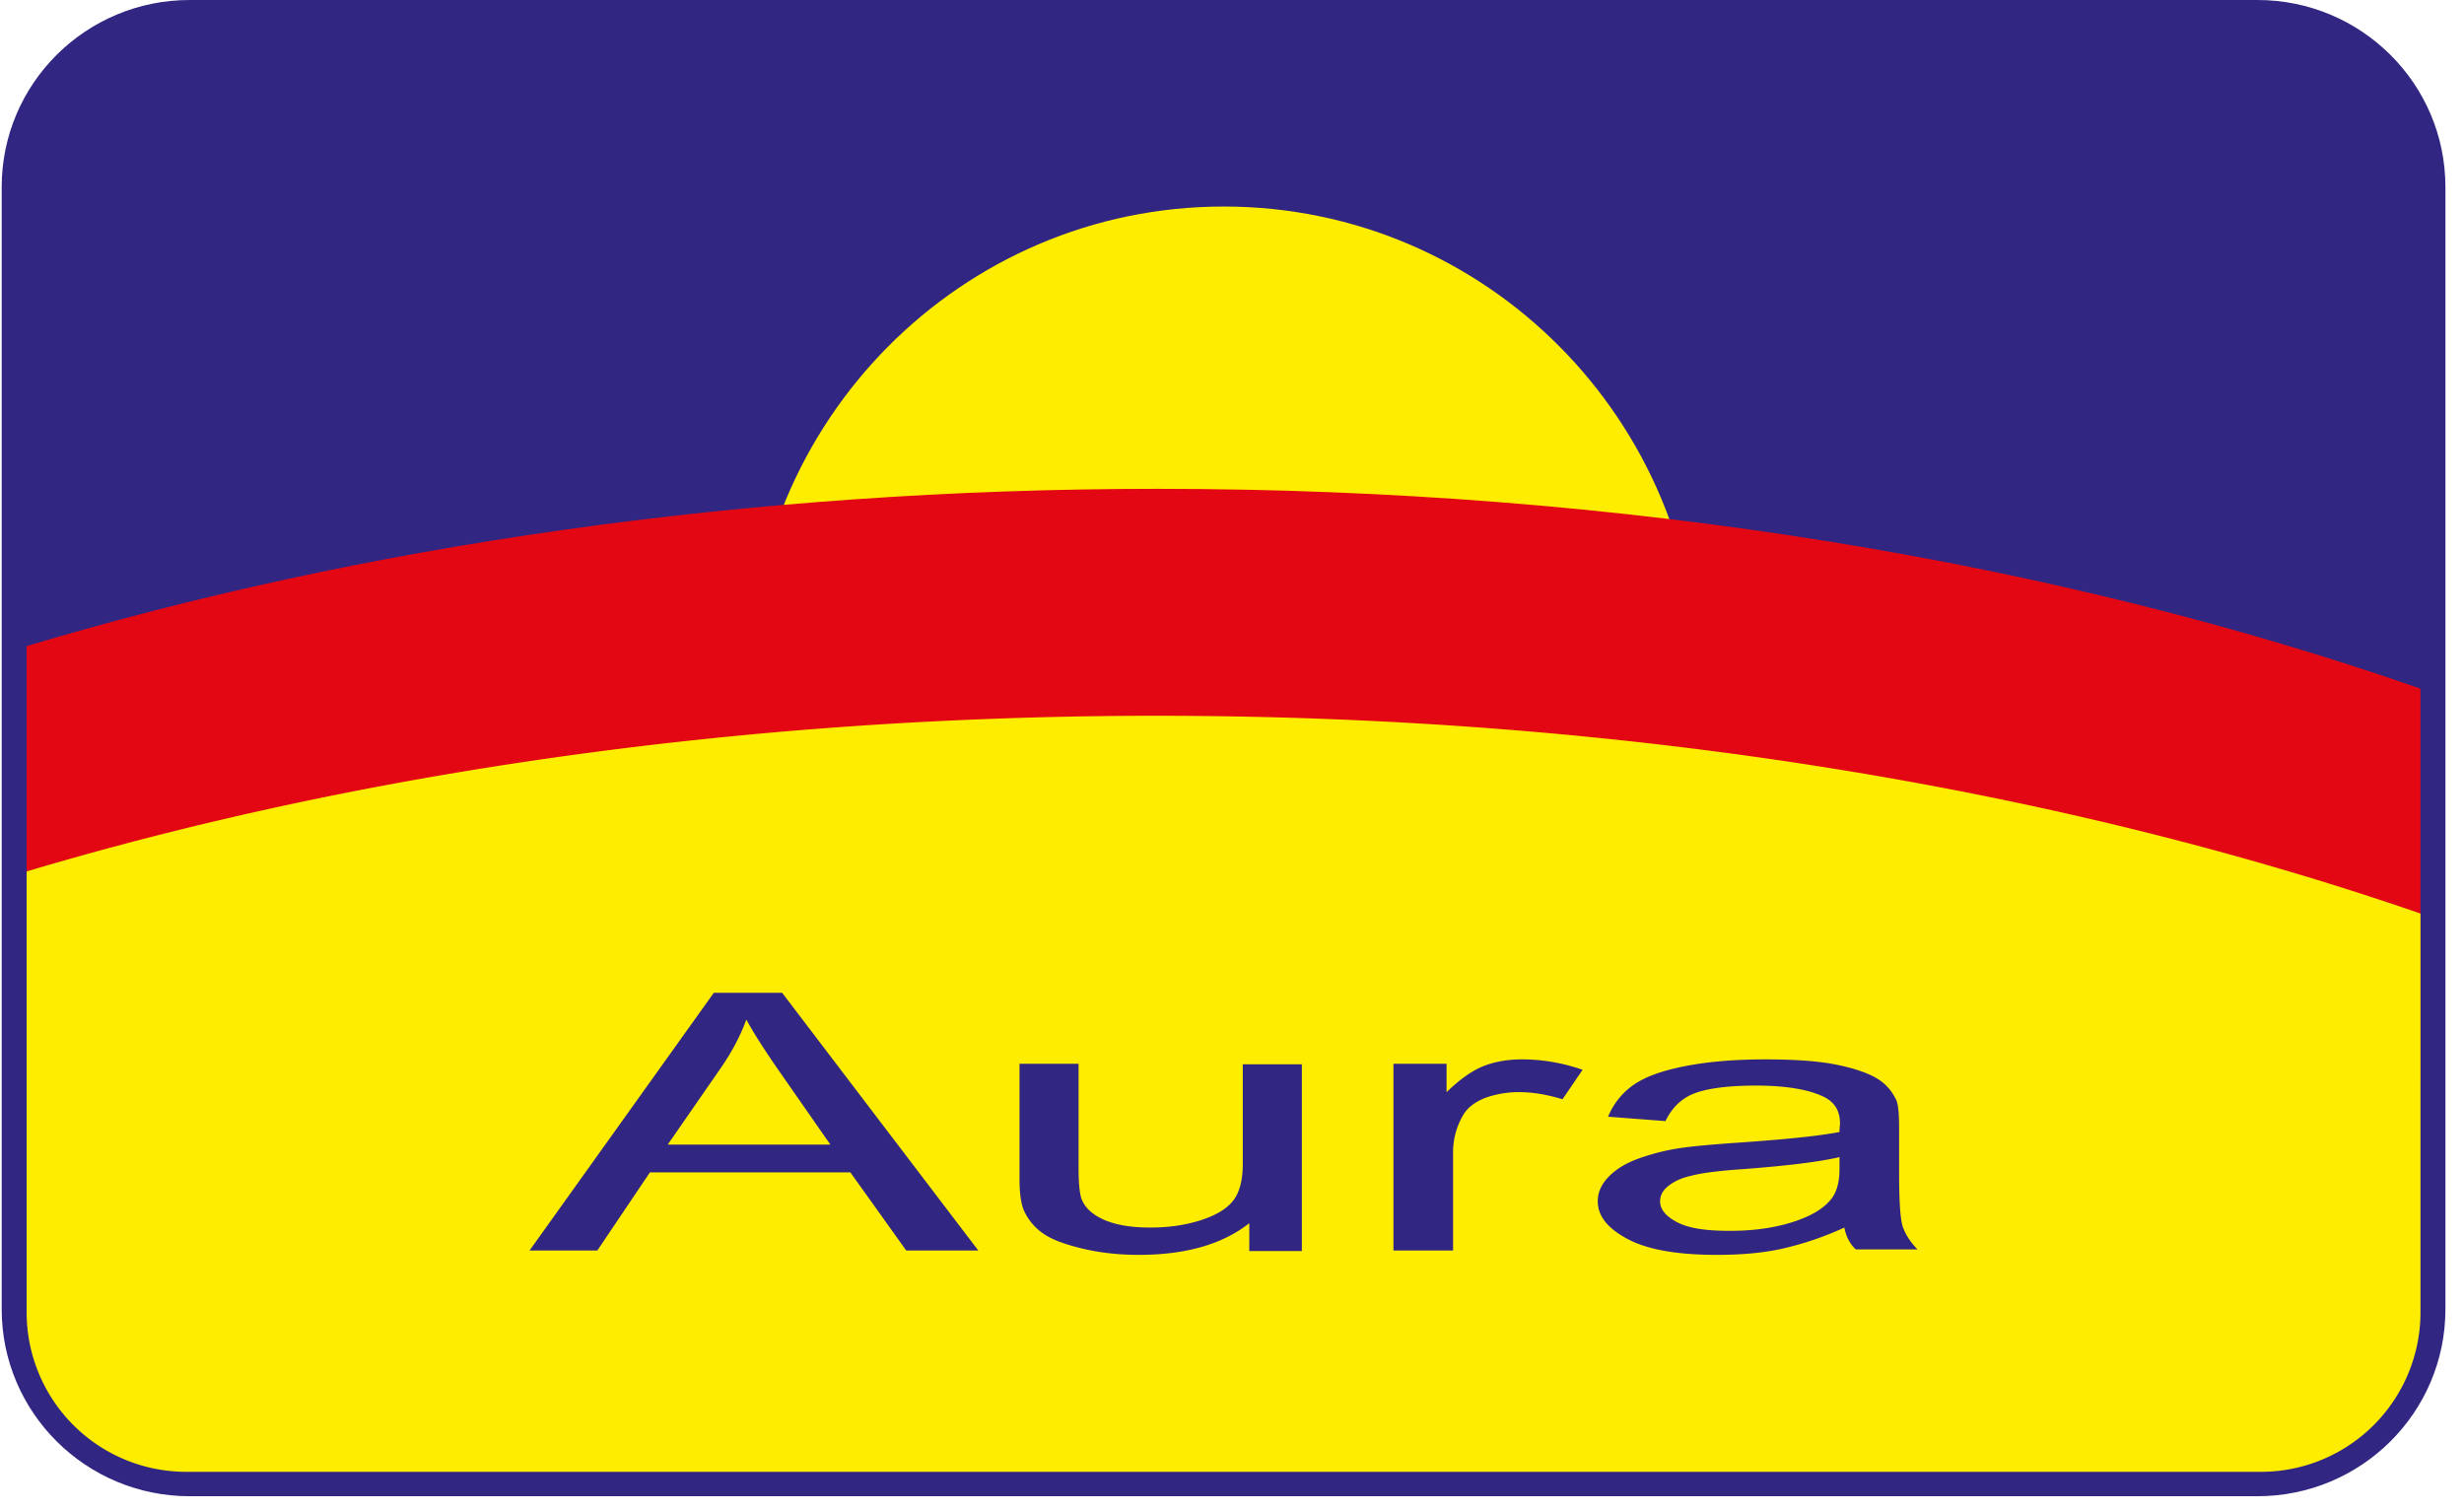 <svg width="124" height="76" fill="none" xmlns="http://www.w3.org/2000/svg"><path d="M9.545 0h104.059c5.223 0 9.461 4.213 9.461 9.412v56.472c0 5.197-4.236 9.41-9.461 9.41H9.545c-5.224 0-9.46-4.214-9.46-9.41V9.412C.085 4.212 4.32 0 9.545 0Z" fill="#312783"/><path fill-rule="evenodd" clip-rule="evenodd" d="M61.588 10.393c13.201 0 23.893 10.77 23.893 24.07 0 13.298-10.692 24.069-23.893 24.069-13.2 0-23.892-10.771-23.892-24.07 0-13.298 10.692-24.069 23.892-24.069Z" fill="#FFED00"/><path fill-rule="evenodd" clip-rule="evenodd" d="M58.261 24.599c23.51 0 45.357 3.712 63.549 10.055v19.702H1.34V32.514c16.773-5.028 36.192-7.915 56.921-7.915Z" fill="#E30613"/><path fill-rule="evenodd" clip-rule="evenodd" d="M58.261 36.02c23.51 0 45.357 3.674 63.549 9.951v20.064a8.031 8.031 0 0 1-8.031 8.031H9.371a8.031 8.031 0 0 1-8.031-8.031V43.853c16.773-5 36.192-7.834 56.921-7.834Z" fill="#FFED00"/><path d="m26.65 62.928 9.273-12.969h3.437l9.873 12.97h-3.627l-2.81-3.93h-10.09l-2.646 3.93h-3.41Zm6.955-5.33h8.182l-2.509-3.6c-.763-1.099-1.336-1.978-1.718-2.692-.3.824-.736 1.648-1.31 2.472l-2.645 3.82Zm29.265 5.33v-1.374c-1.363 1.072-3.218 1.594-5.563 1.594-1.037 0-1.992-.11-2.892-.33-.9-.22-1.554-.467-1.99-.797a2.755 2.755 0 0 1-.928-1.18c-.11-.303-.191-.798-.191-1.485v-5.825h2.973v5.22c0 .825.054 1.402.19 1.677.192.412.574.742 1.174.99.6.246 1.363.356 2.236.356.9 0 1.718-.11 2.51-.357.79-.247 1.336-.577 1.663-.99.327-.411.49-1.043.49-1.84v-5.028h2.974v9.397H62.87v-.028Zm7.255 0v-9.397h2.673v1.429c.682-.66 1.31-1.1 1.882-1.32.573-.219 1.2-.329 1.91-.329 1.008 0 2.017.165 3.054.523l-1.01 1.483c-.736-.22-1.445-.357-2.181-.357a4.95 4.95 0 0 0-1.746.302c-.518.22-.873.495-1.09.88a3.675 3.675 0 0 0-.492 1.868v4.918h-3Zm22.692-1.154a15.915 15.915 0 0 1-3.163 1.072c-1.01.22-2.1.302-3.273.302-1.91 0-3.41-.247-4.419-.77-1.009-.522-1.555-1.153-1.555-1.923 0-.467.192-.88.573-1.264.382-.384.9-.687 1.528-.906.627-.22 1.336-.412 2.127-.522.573-.083 1.473-.165 2.646-.248 2.4-.165 4.145-.33 5.291-.55 0-.22.027-.357.027-.411 0-.66-.273-1.1-.845-1.374-.764-.357-1.882-.55-3.382-.55-1.391 0-2.428.138-3.082.385-.655.247-1.146.714-1.473 1.401l-2.891-.22a3.61 3.61 0 0 1 1.309-1.62c.6-.413 1.473-.715 2.618-.935 1.146-.22 2.455-.33 3.982-.33 1.5 0 2.7.083 3.628.275.927.193 1.61.44 2.045.715.437.274.737.659.928 1.071.109.275.136.77.136 1.456v2.116c0 1.484.055 2.418.19 2.803.137.384.383.769.737 1.126H93.39c-.3-.275-.49-.66-.573-1.099Zm-.245-3.544c-1.064.247-2.7.44-4.855.604-1.227.083-2.073.192-2.591.33-.518.11-.9.302-1.173.522-.273.22-.409.467-.409.77 0 .411.3.769.9 1.07.6.303 1.473.413 2.618.413 1.146 0 2.155-.137 3.055-.412.9-.275 1.555-.632 1.964-1.1.327-.356.491-.879.491-1.593v-.604Z" fill="#312783"/></svg>